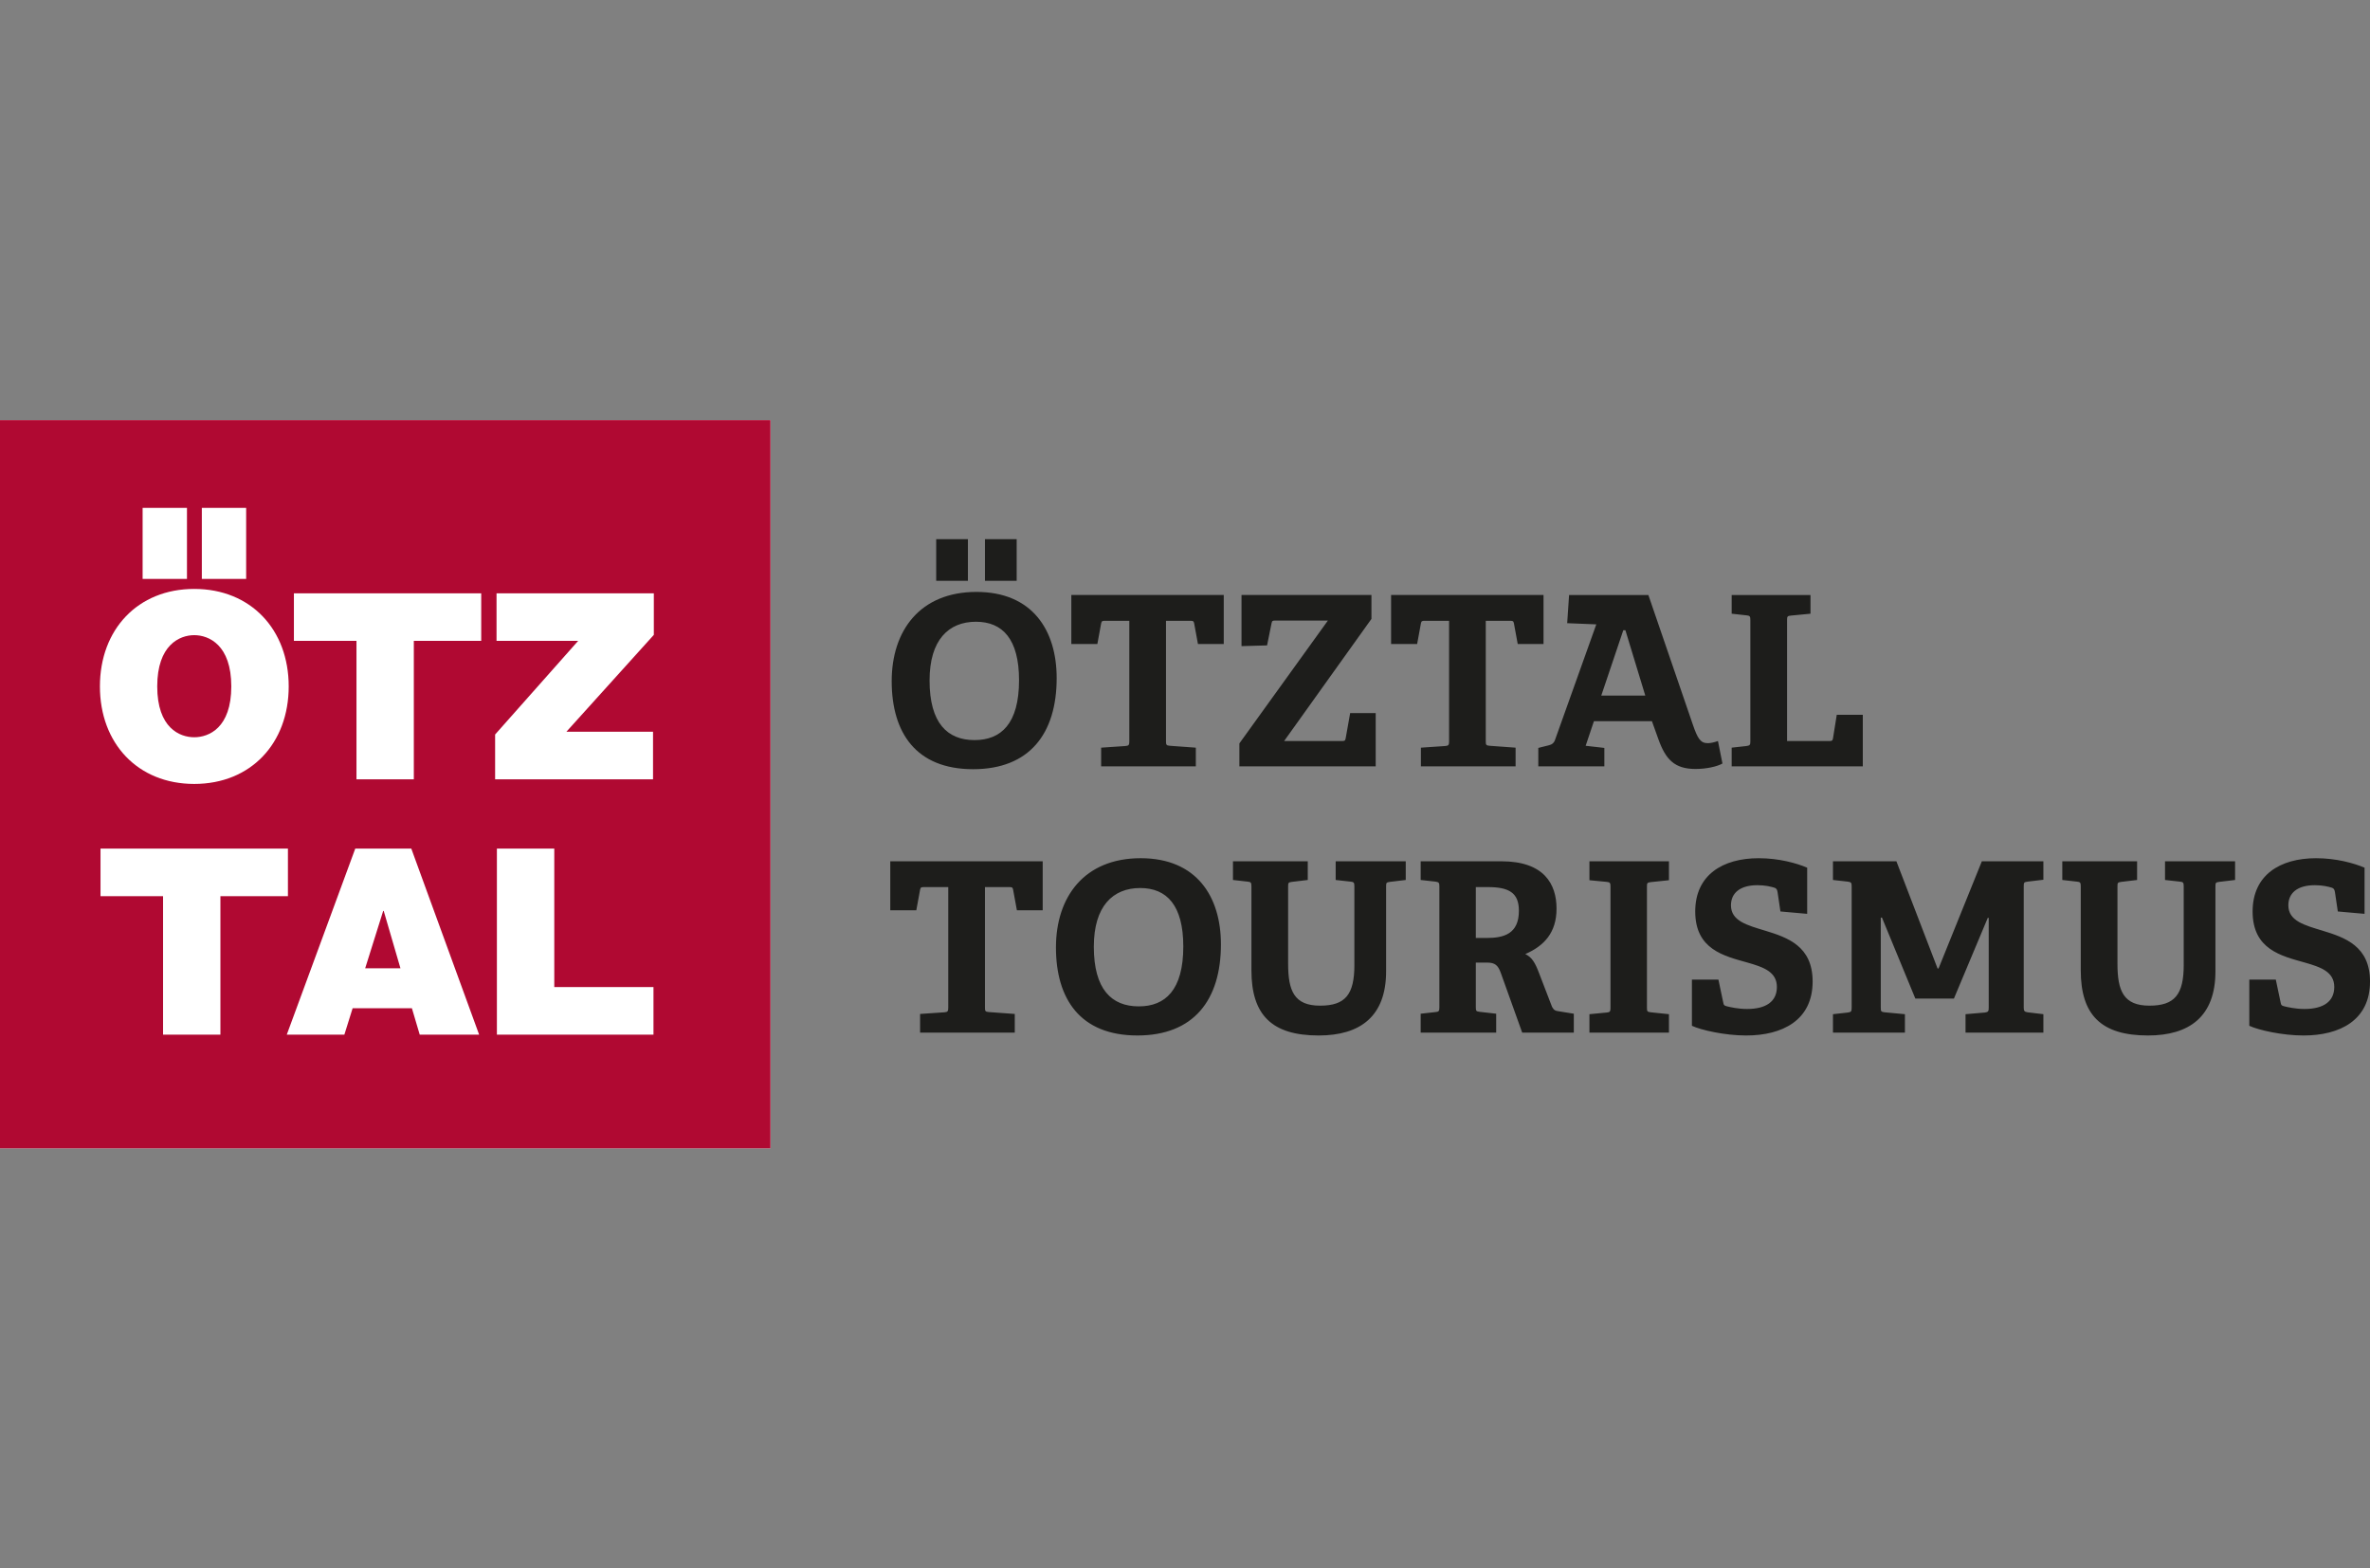 <?xml version="1.0" encoding="UTF-8"?>
<svg xmlns="http://www.w3.org/2000/svg" xmlns:xlink="http://www.w3.org/1999/xlink" id="Ebene_1" width="340" height="225" viewBox="0 0 340 225">
  <rect x="0" y="0" width="340" height="225" fill="#808080" stroke="none"/>
  <defs>
    <style>.cls-1{fill:none;}.cls-2{fill:#1d1d1b;}.cls-3{clip-path:url(#clippath-1);}.cls-4{fill:#fff;}.cls-5{clip-path:url(#clippath);}.cls-6{fill:#b00932;}</style>
    <clipPath id="clippath">
      <rect class="cls-1" y="60.261" width="110.534" height="104.477"></rect>
    </clipPath>
    <clipPath id="clippath-1">
      <rect class="cls-1" y="60.261" width="340" height="104.477"></rect>
    </clipPath>
  </defs>
  <rect class="cls-4" y="60.261" width="110.534" height="104.477"></rect>
  <g class="cls-5">
    <path class="cls-6" d="M110.535,164.739H0V60.262h110.534v104.477ZM14.334,98.47c0,8.158,5.412,13.992,13.531,13.992,8.126,0,13.552-5.834,13.552-13.992,0-8.141-5.426-13.983-13.552-13.983-8.119,0-13.531,5.842-13.531,13.983M20.46,83.048h6.362v-10.187h-6.362v10.187ZM22.557,98.47c0-5.946,3.215-7.351,5.308-7.351,2.099,0,5.316,1.405,5.316,7.351,0,5.955-3.217,7.296-5.316,7.296-2.092,0-5.308-1.341-5.308-7.296M28.956,83.048h6.358v-10.187h-6.358v10.187ZM71.03,111.803h22.654v-6.827h-12.43l12.544-13.898v-5.961h-22.565v6.823h11.708l-11.912,13.433v6.43ZM23.391,148.43h8.23v-19.868h9.686v-6.827H14.419v6.827h8.973v19.868ZM51.139,111.803h8.228v-19.864h9.669v-6.823h-26.873v6.823h8.977v19.864ZM41.141,148.43h8.262l1.186-3.794h8.501l1.123,3.794h8.523l-9.732-26.695h-8.037l-9.826,26.695ZM52.389,138.906l2.583-8.226h.076l2.4,8.226h-5.059ZM71.285,148.43h22.463v-6.831h-14.231v-19.864h-8.232v26.695Z"></path>
  </g>
  <g class="cls-3">
    <path class="cls-2" d="M339.22,131.097v-6.621c-1.528-.645-4.041-1.358-6.961-1.358-5.161,0-9.1,2.411-9.1,7.64,0,5.467,4.143,6.384,7.504,7.334,2.275.645,4.21,1.324,4.21,3.497,0,2.071-1.528,3.158-4.278,3.158-1.29,0-2.445-.272-2.852-.373-.441-.102-.509-.204-.577-.611l-.679-3.226h-3.803v6.621c1.29.611,4.72,1.392,7.776,1.392,5.195,0,9.541-2.173,9.541-7.742,0-5.093-3.599-6.316-6.825-7.3-2.581-.781-4.89-1.392-4.89-3.633,0-1.732,1.256-2.886,3.803-2.886,1.121,0,1.935.204,2.479.374.238.102.34.238.407.645l.407,2.75,3.837.34ZM313.278,138.397c0,4.278-1.29,5.874-4.923,5.874-3.701,0-4.584-2.105-4.584-6.01v-11.103c0-.509.034-.577.543-.645l2.275-.272v-2.682h-10.73v2.682l2.105.238c.475.034.543.17.543.679v12.054c0,6.35,2.886,9.338,9.643,9.338,5.976,0,9.677-2.75,9.677-9.202v-12.19c0-.509.034-.577.543-.645l2.275-.272v-2.682h-10.051v2.682l2.139.238c.475.034.543.17.543.679v11.239ZM293.143,148.142v-2.648l-2.275-.272c-.441-.068-.543-.204-.543-.645v-17.453c0-.509.034-.577.543-.645l2.275-.272v-2.648h-8.828l-6.214,15.382h-.136l-5.908-15.382h-9.1v2.682l2.139.238c.475.068.543.17.543.679v17.419c0,.509-.068.611-.543.679l-2.139.238v2.648h10.322v-2.648l-2.92-.272c-.509-.068-.543-.136-.543-.679v-12.903h.17l4.788,11.613h5.535l4.856-11.579h.136v12.903c0,.475-.068.611-.543.679l-2.784.238v2.648h11.171ZM259.258,131.097v-6.621c-1.528-.645-4.041-1.358-6.961-1.358-5.161,0-9.1,2.411-9.1,7.64,0,5.467,4.143,6.384,7.504,7.334,2.275.645,4.21,1.324,4.21,3.497,0,2.071-1.528,3.158-4.278,3.158-1.29,0-2.445-.272-2.852-.373-.441-.102-.509-.204-.577-.611l-.679-3.226h-3.803v6.621c1.29.611,4.72,1.392,7.776,1.392,5.195,0,9.541-2.173,9.541-7.742,0-5.093-3.599-6.316-6.825-7.3-2.581-.781-4.89-1.392-4.89-3.633,0-1.732,1.256-2.886,3.803-2.886,1.121,0,1.935.204,2.479.374.238.102.34.238.407.645l.407,2.75,3.837.34ZM239.428,148.142v-2.648l-2.615-.272c-.509-.068-.543-.136-.543-.679v-17.351c0-.509.034-.577.543-.645l2.615-.272v-2.716h-11.409v2.716l2.479.238c.475.034.543.17.543.679v17.385c0,.509-.068.645-.543.679l-2.479.238v2.648h11.409ZM211.721,134.56v-7.3h1.698c3.022,0,4.482.781,4.482,3.396,0,3.328-2.173,3.905-4.618,3.905h-1.562ZM225.779,148.142v-2.716l-2.105-.34c-.509-.068-.747-.136-1.019-.645l-1.868-4.856c-.543-1.426-.985-2.241-1.969-2.716,2.648-1.154,4.482-3.022,4.482-6.519,0-3.531-1.8-6.791-7.912-6.791h-11.579v2.682l2.139.238c.475.068.543.17.543.679v17.351c0,.509-.068.645-.543.679l-2.139.238v2.716h10.832v-2.716l-2.377-.272c-.509-.068-.543-.136-.543-.679v-6.384h1.596c1.154,0,1.596.373,2.003,1.528l3.056,8.523h7.402ZM194.302,138.397c0,4.278-1.29,5.874-4.923,5.874-3.701,0-4.584-2.105-4.584-6.01v-11.103c0-.509.034-.577.543-.645l2.275-.272v-2.682h-10.73v2.682l2.105.238c.475.034.543.17.543.679v12.054c0,6.35,2.886,9.338,9.643,9.338,5.976,0,9.677-2.75,9.677-9.202v-12.19c0-.509.034-.577.543-.645l2.275-.272v-2.682h-10.051v2.682l2.139.238c.475.034.543.17.543.679v11.239ZM156.92,135.816c0-5.84,2.75-8.421,6.655-8.421,3.837,0,6.18,2.513,6.18,8.387,0,6.248-2.581,8.591-6.384,8.591-3.905,0-6.451-2.445-6.451-8.557M175.154,135.477c0-6.825-3.463-12.36-11.511-12.36-8.081,0-12.156,5.535-12.156,12.801,0,7.368,3.463,12.631,11.681,12.631,8.081,0,11.986-5.093,11.986-13.073M145.579,148.142v-2.682l-3.735-.272c-.509-.034-.543-.17-.543-.645v-17.283h3.497c.374,0,.475.034.543.374l.543,2.954h3.701v-7.029h-21.867v7.029h3.735l.543-2.954c.068-.34.17-.374.543-.374h3.497v17.283c0,.509-.068.645-.543.679l-3.497.238v2.682h13.582Z"></path>
    <path class="cls-2" d="M267.237,109.942v-7.402h-3.735l-.543,3.396c-.068.34-.17.373-.543.373h-6.044v-17.351c0-.475.034-.611.543-.645l2.818-.272v-2.682h-11.307v2.682l2.139.238c.475.034.543.17.543.679v17.385c0,.509-.068.611-.543.679l-2.139.238v2.682h18.811ZM236.034,99.789h-6.316l3.158-9.372h.306l2.852,9.372ZM237.935,106.105c1.019,2.818,2.275,4.21,5.297,4.21,1.562,0,3.09-.34,3.871-.781l-.645-3.226c-.577.204-1.087.306-1.46.306-1.053,0-1.46-.679-2.139-2.648l-6.384-18.607h-11.375l-.272,4.041,4.176.17-5.908,16.536c-.136.441-.441.713-.917.815l-1.494.374v2.648h9.473v-2.648l-2.682-.306,1.188-3.531h8.319l.951,2.648ZM217.427,109.942v-2.682l-3.735-.272c-.509-.034-.543-.17-.543-.645v-17.283h3.497c.374,0,.475.034.543.373l.543,2.954h3.701v-7.029h-21.867v7.029h3.735l.543-2.954c.068-.34.17-.373.543-.373h3.497v17.283c0,.509-.068.645-.543.679l-3.497.238v2.682h13.582ZM197.359,109.942v-7.64h-3.667l-.645,3.633c-.068.34-.17.373-.543.373h-8.285l12.529-17.521v-3.429h-18.641v7.334l3.667-.102.645-3.192c.068-.34.17-.373.543-.373h7.538l-12.699,17.623v3.294h19.558ZM171.553,109.942v-2.682l-3.735-.272c-.509-.034-.543-.17-.543-.645v-17.283h3.497c.374,0,.475.034.543.373l.543,2.954h3.701v-7.029h-21.867v7.029h3.735l.543-2.954c.068-.34.17-.373.543-.373h3.497v17.283c0,.509-.068.645-.543.679l-3.497.238v2.682h13.582ZM133.356,97.616c0-5.84,2.75-8.421,6.655-8.421,3.837,0,6.18,2.513,6.18,8.387,0,6.248-2.581,8.591-6.384,8.591-3.905,0-6.451-2.445-6.451-8.557M151.59,97.276c0-6.825-3.463-12.36-11.511-12.36-8.081,0-12.156,5.535-12.156,12.801,0,7.368,3.463,12.631,11.681,12.631,8.081,0,11.986-5.093,11.986-13.073M138.857,77.345h-4.55v5.976h4.55v-5.976ZM145.852,77.345h-4.55v5.976h4.55v-5.976Z"></path>
  </g>
</svg>
